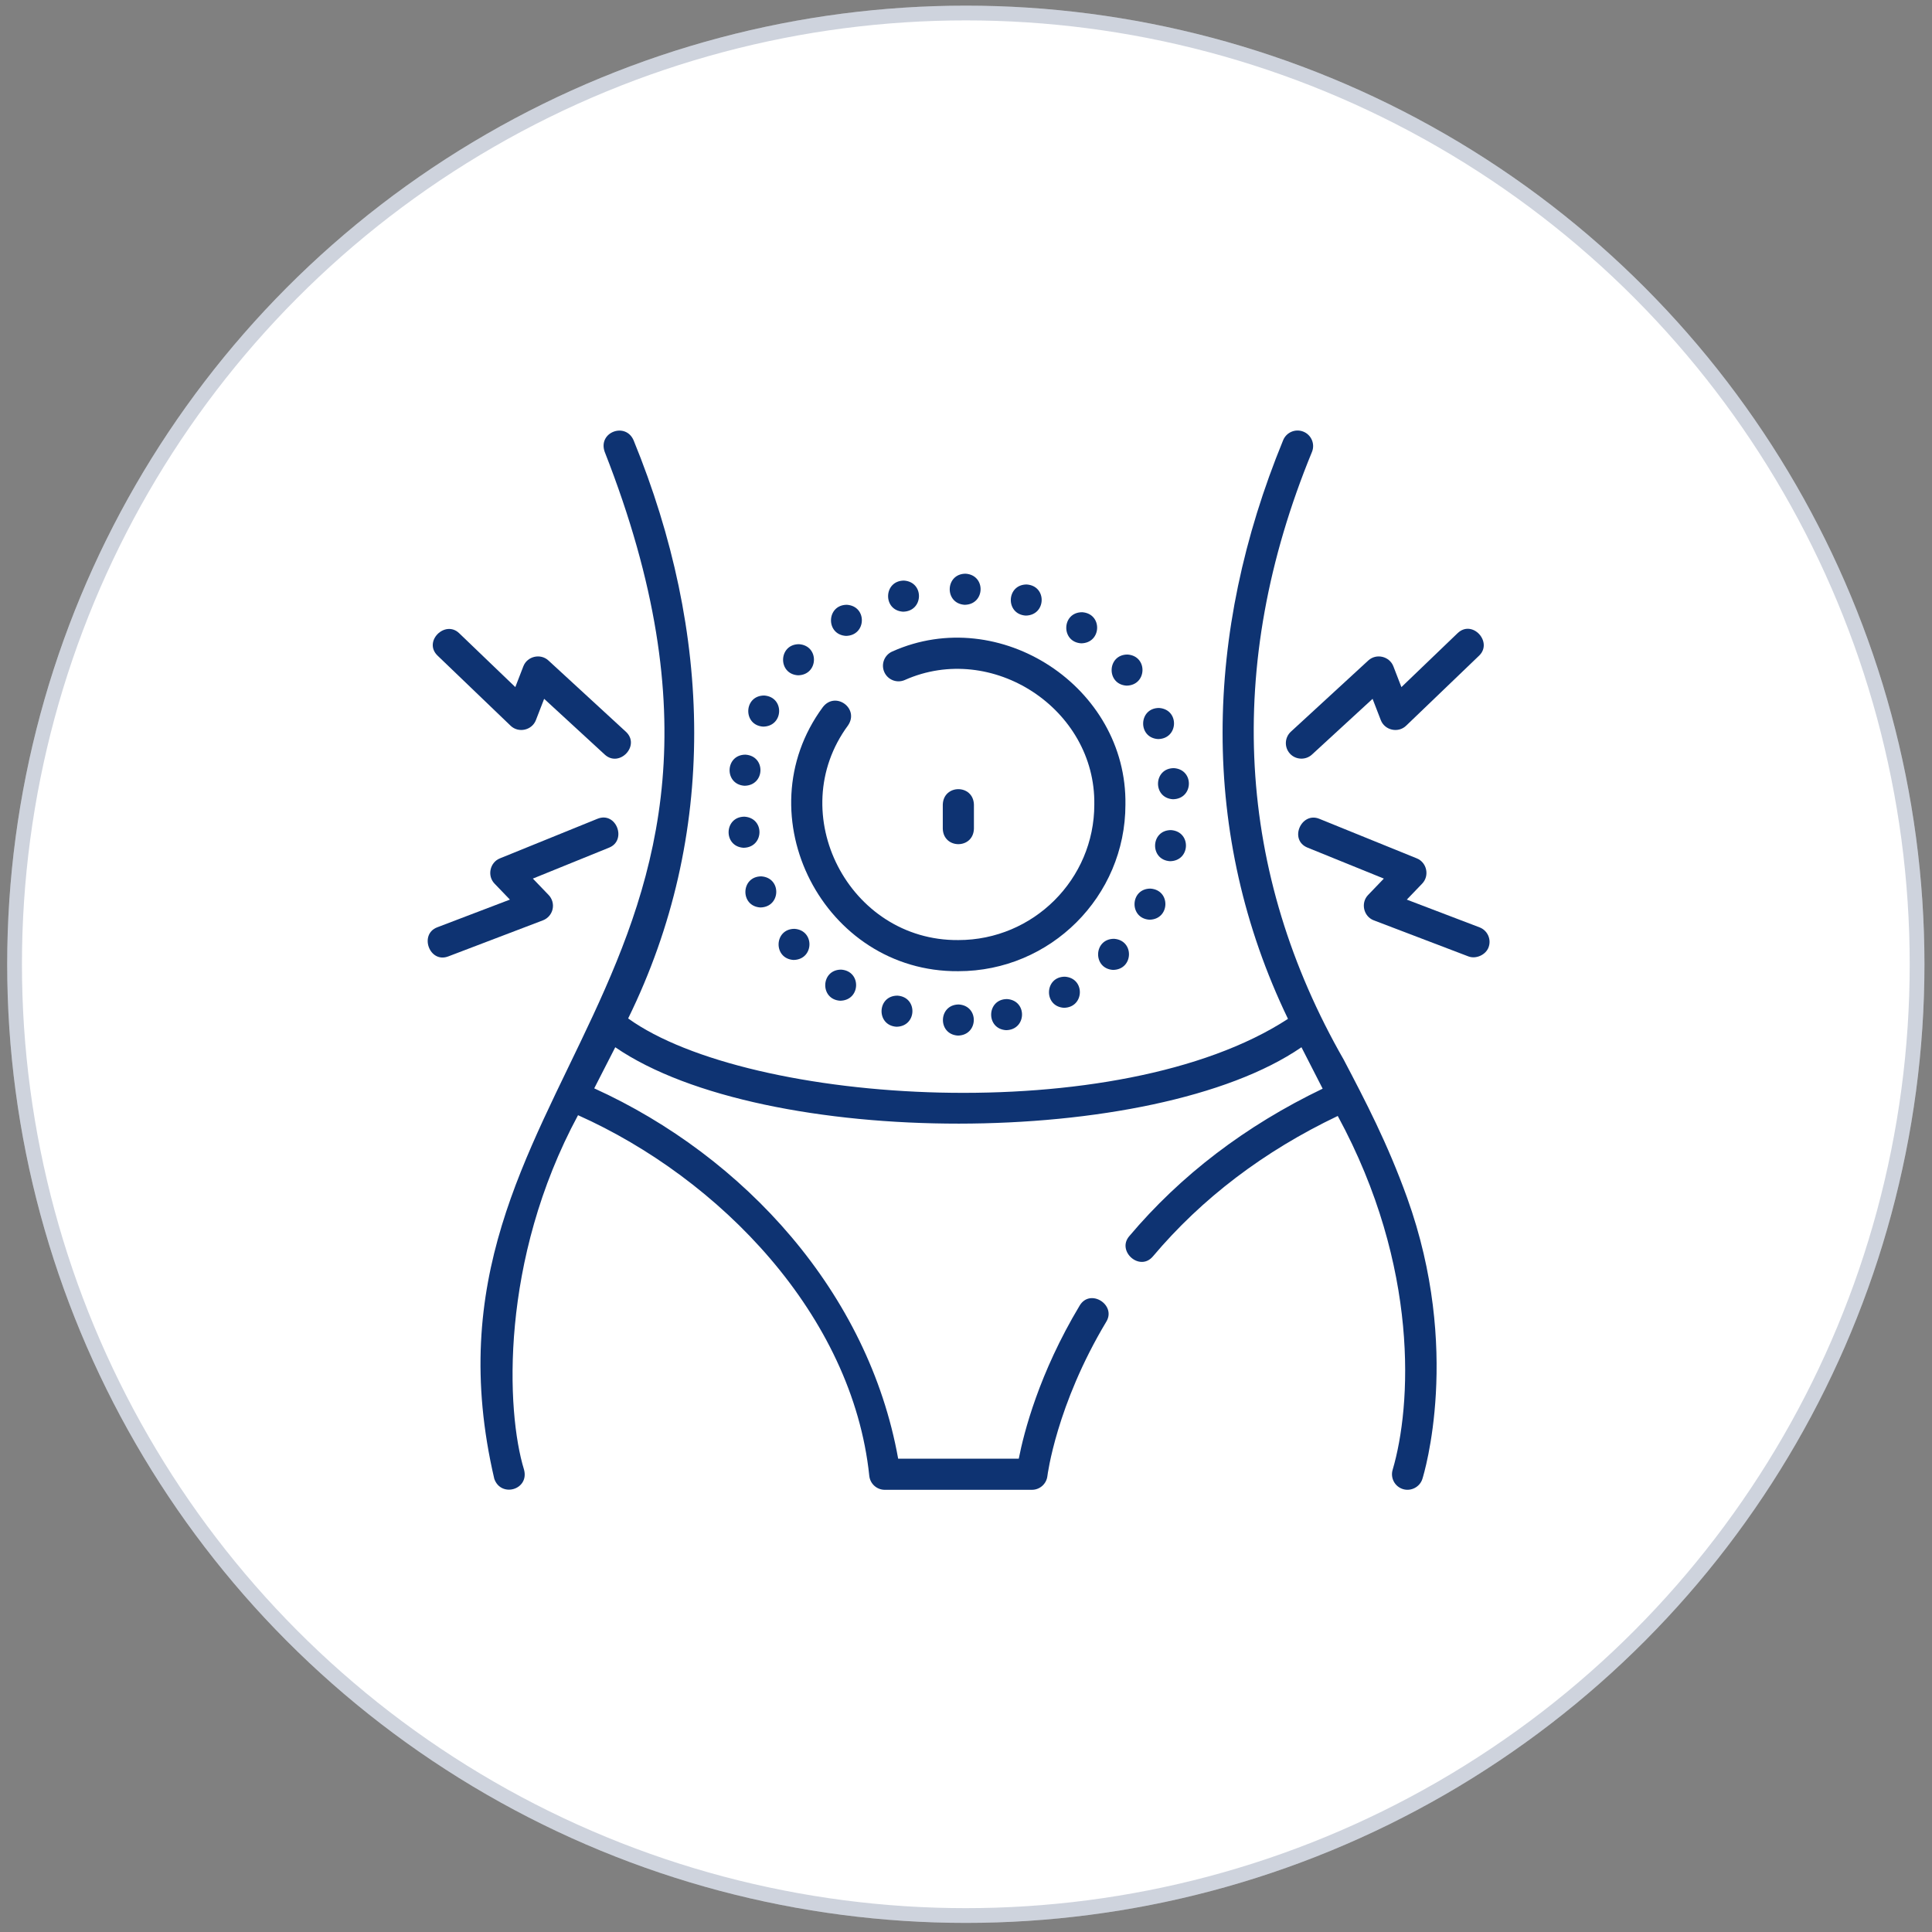 <svg xmlns="http://www.w3.org/2000/svg" width="131" height="131" viewBox="0 0 131 131" fill="none"><rect x="0" y="0" width="131" height="131" fill="#808080" stroke="none"/><circle cx="65.488" cy="65.383" r="65" fill="white"></circle><circle cx="65.488" cy="65.383" r="64.5" stroke="#0D2557" stroke-opacity="0.2"></circle><g clip-path="url(#clip0_800_331)"><path d="M69.551 41.74C70.947 41.721 71.011 39.726 69.617 39.631C68.221 39.63 68.159 41.653 69.551 41.74Z" fill="#0E3372"></path><path d="M73.312 43.621C74.708 43.602 74.772 41.607 73.378 41.512C71.982 41.511 71.92 43.534 73.312 43.621Z" fill="#0E3372"></path><path d="M76.387 46.49C77.783 46.471 77.847 44.476 76.453 44.381C75.057 44.38 74.996 46.403 76.387 46.49Z" fill="#0E3372"></path><path d="M78.524 50.113C79.921 50.094 79.984 48.099 78.59 48.004C77.195 48.004 77.133 50.026 78.524 50.113Z" fill="#0E3372"></path><path d="M79.532 54.193C80.929 54.174 80.993 52.179 79.599 52.084C78.203 52.083 78.141 54.106 79.532 54.193Z" fill="#0E3372"></path><path d="M79.334 58.394C80.73 58.375 80.794 56.38 79.4 56.285C78.004 56.285 77.943 58.307 79.334 58.394Z" fill="#0E3372"></path><path d="M77.94 62.361C79.336 62.342 79.4 60.347 78.006 60.252C76.61 60.252 76.549 62.274 77.94 62.361Z" fill="#0E3372"></path><path d="M75.471 65.765C76.867 65.746 76.931 63.752 75.537 63.656C74.141 63.656 74.079 65.678 75.471 65.765Z" fill="#0E3372"></path><path d="M72.14 68.334C73.537 68.315 73.6 66.32 72.206 66.225C70.81 66.224 70.749 68.247 72.14 68.334Z" fill="#0E3372"></path><path d="M68.219 69.851C69.615 69.832 69.679 67.838 68.285 67.742C66.889 67.742 66.827 69.764 68.219 69.851Z" fill="#0E3372"></path><path d="M64.949 70.218C66.345 70.2 66.409 68.205 65.015 68.109C63.619 68.109 63.557 70.131 64.949 70.218Z" fill="#0E3372"></path><path d="M60.787 69.619C62.183 69.6 62.247 67.605 60.853 67.51C59.457 67.509 59.395 69.532 60.787 69.619Z" fill="#0E3372"></path><path d="M56.968 67.855C58.365 67.836 58.429 65.841 57.035 65.746C55.639 65.746 55.577 67.768 56.968 67.855Z" fill="#0E3372"></path><path d="M53.805 65.09C55.202 65.071 55.266 63.076 53.871 62.98C52.476 62.98 52.414 65.002 53.805 65.09Z" fill="#0E3372"></path><path d="M51.555 61.531C52.951 61.512 53.015 59.517 51.621 59.422C50.225 59.422 50.163 61.444 51.555 61.531Z" fill="#0E3372"></path><path d="M50.416 57.484C51.812 57.465 51.877 55.47 50.482 55.375C49.086 55.375 49.025 57.397 50.416 57.484Z" fill="#0E3372"></path><path d="M50.483 53.279C51.879 53.26 51.943 51.265 50.549 51.17C49.153 51.169 49.092 53.192 50.483 53.279Z" fill="#0E3372"></path><path d="M51.749 49.269C53.146 49.25 53.21 47.255 51.816 47.16C50.419 47.16 50.358 49.182 51.749 49.269Z" fill="#0E3372"></path><path d="M54.11 45.789C55.507 45.77 55.571 43.775 54.176 43.68C52.78 43.679 52.719 45.702 54.11 45.789Z" fill="#0E3372"></path><path d="M57.359 43.117C58.755 43.098 58.819 41.103 57.425 41.008C56.029 41.007 55.967 43.03 57.359 43.117Z" fill="#0E3372"></path><path d="M61.231 41.476C62.627 41.457 62.691 39.463 61.297 39.367C59.901 39.367 59.839 41.389 61.231 41.476Z" fill="#0E3372"></path><path d="M91.115 71.858C83.882 59.229 82.962 45.213 88.963 30.633C89.177 30.091 88.91 29.478 88.368 29.265C87.825 29.052 87.213 29.318 86.999 29.861C81.643 42.908 81.308 56.588 87.332 69.084C75.872 76.558 50.788 74.95 42.592 69.056C48.706 56.598 48.297 42.899 42.964 29.861C42.424 28.597 40.53 29.297 41 30.633C55.144 66.641 27.239 73.343 33.515 100.271C33.966 101.567 35.894 101.019 35.533 99.653C34.312 95.692 33.887 85.461 39.194 75.616C48.788 79.906 57.803 89.154 58.942 100.068C58.997 100.607 59.45 101.017 59.992 101.017H69.971C70.506 101.017 70.956 100.616 71.019 100.085C71.025 100.038 71.618 95.276 75.019 89.608C75.698 88.475 73.919 87.338 73.209 88.522C70.447 93.126 69.422 97.15 69.078 98.906H60.9C58.887 87.664 50.487 78.431 40.292 73.796L41.718 71.009C51.823 77.939 78.24 77.891 88.246 71.009L89.683 73.818C84.459 76.327 80.048 79.691 76.561 83.83C75.711 84.839 77.286 86.245 78.175 85.189C81.492 81.253 85.705 78.053 90.707 75.668C96.287 85.946 95.691 95.374 94.433 99.645C94.258 100.201 94.567 100.794 95.124 100.968C95.67 101.14 96.274 100.828 96.446 100.277C96.557 99.925 99.116 91.519 95.412 81.217C94.082 77.517 92.573 74.64 91.115 71.858Z" fill="#0E3372"></path><path d="M65.409 41.009C66.806 40.991 66.87 38.996 65.475 38.9C64.079 38.9 64.018 40.922 65.409 41.009Z" fill="#0E3372"></path><path d="M64.982 65.852C71.228 65.852 76.31 60.784 76.31 54.555C76.433 46.577 67.788 40.918 60.509 44.172C59.973 44.402 59.725 45.023 59.955 45.558C60.185 46.094 60.805 46.342 61.341 46.112C67.261 43.466 74.301 48.065 74.2 54.555C74.2 59.62 70.065 63.742 64.982 63.742C57.559 63.805 53.101 55.152 57.502 49.185C58.286 48.032 56.644 46.842 55.792 47.947C50.38 55.282 55.856 65.931 64.982 65.852Z" fill="#0E3372"></path><path d="M66.037 56.193V54.556C65.994 53.161 63.97 53.161 63.926 54.556V56.193C63.969 57.587 65.994 57.588 66.037 56.193Z" fill="#0E3372"></path><path d="M34.622 49.209C35.157 49.723 36.07 49.52 36.337 48.828L36.896 47.384L41.006 51.165C41.995 52.075 43.452 50.547 42.434 49.612L37.184 44.782C36.646 44.287 35.75 44.496 35.486 45.179L34.941 46.589L31.133 42.933C30.18 42.019 28.675 43.499 29.671 44.456L34.622 49.209Z" fill="#0E3372"></path><path d="M37.469 61.647C37.546 61.302 37.445 60.941 37.2 60.685L36.131 59.573L41.304 57.473C42.528 56.977 41.79 54.998 40.51 55.518L33.894 58.203C33.214 58.479 33.021 59.382 33.53 59.912L34.574 60.998L29.643 62.878C28.404 63.351 29.122 65.336 30.395 64.85L36.815 62.403C37.146 62.276 37.391 61.993 37.469 61.647Z" fill="#0E3372"></path><path d="M87.467 51.103C87.857 51.528 88.535 51.554 88.957 51.165L93.068 47.385L93.626 48.829C93.893 49.52 94.806 49.723 95.341 49.209L100.292 44.456C101.245 43.541 99.827 41.977 98.831 42.934L95.023 46.59L94.478 45.179C94.213 44.496 93.318 44.287 92.779 44.783L87.529 49.612C87.1 50.006 87.072 50.674 87.467 51.103Z" fill="#0E3372"></path><path d="M100.32 62.879L95.389 60.999L96.433 59.912C96.942 59.383 96.749 58.479 96.069 58.203L89.453 55.518C88.229 55.022 87.38 56.954 88.659 57.474L93.832 59.573L92.763 60.686C92.248 61.222 92.453 62.138 93.148 62.403L99.569 64.851C100.075 65.044 100.735 64.752 100.93 64.241C101.138 63.696 100.865 63.086 100.32 62.879Z" fill="#0E3372"></path></g><defs><clipPath id="clip0_800_331"><rect width="72" height="72" fill="white" transform="translate(29 29.104)"></rect></clipPath></defs></svg>